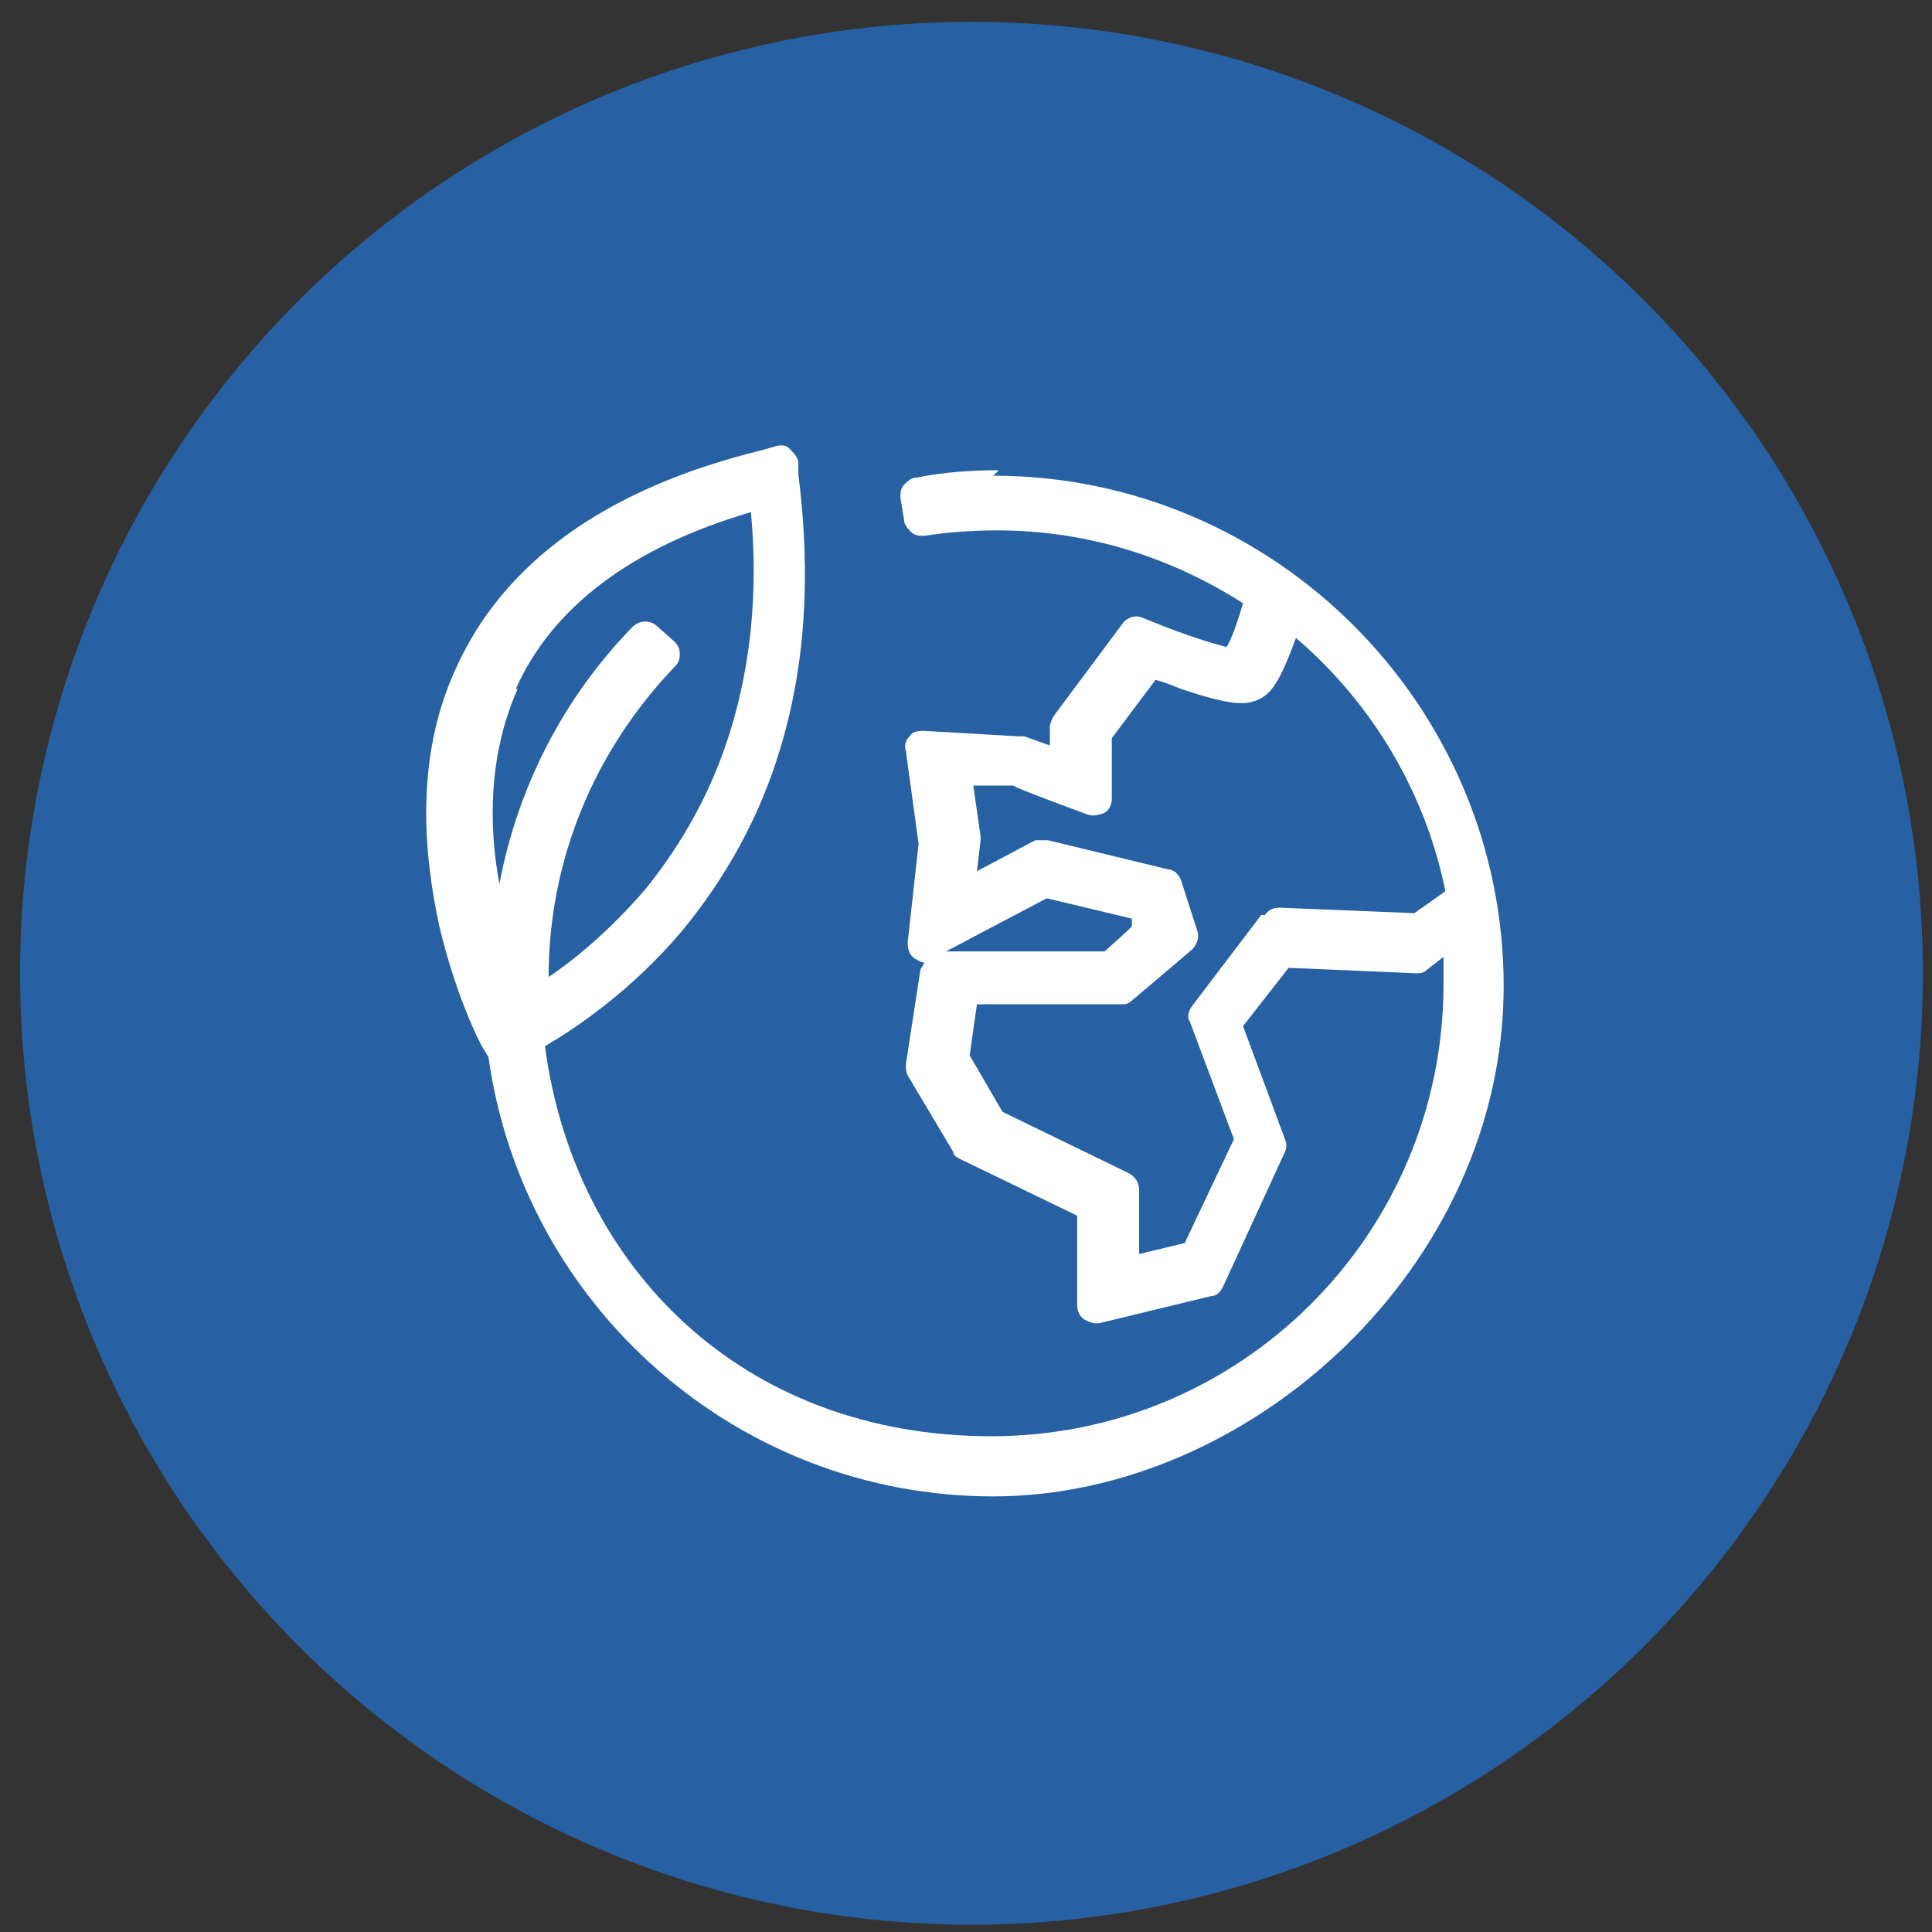 <?xml version="1.0" encoding="UTF-8"?>
<svg id="Calque_1" xmlns="http://www.w3.org/2000/svg" version="1.1" viewBox="0 0 106 106">
  <rect x="0" y="0" width="106" height="106" fill="#333333" stroke="none"/>
  <!-- Generator: Adobe Illustrator 29.0.0, SVG Export Plug-In . SVG Version: 2.1.0 Build 186)  -->
  <defs>
    <style>
      .st0 {
        fill: #2761a4;
      }

      .st1 {
        fill: #fff;
      }
    </style>
  </defs>
  <circle class="st0" cx="53.3" cy="53.4" r="52.2"/>
  <path class="st1" d="M54.8,25.8c-1.5,0-3,.1-4.5.4-.3,0-.5.2-.7.4-.2.2-.2.5-.2.7l.2,1.2c0,.3.2.5.4.7.2.2.5.2.7.2,1.3-.2,2.6-.3,4-.3,5,0,9.6,1.5,13.5,4-.3,1-.6,1.9-.9,2.4-.8-.2-2.4-.7-4.1-1.4l-.5-.2c-.4-.2-.9,0-1.1.3l-3.8,5.1c-.1.2-.2.4-.2.6v1l-1.4-.5c0,0-.2,0-.3,0l-5.2-.3c-.3,0-.6,0-.8.3-.2.2-.3.5-.2.8l.7,5.1-.6,5.4c0,.4.1.7.4.9.2.1.3.2.5.2,0,.1-.1.2-.2.4l-.8,5.2c0,.2,0,.4.1.6l2.5,4.2c0,.2.2.3.4.4l6.4,3.1v4.9c0,.3.1.6.4.8.2.1.4.2.6.2s.1,0,.2,0l6.2-1.5c.3,0,.5-.3.6-.5l3.4-7.4c.1-.2.1-.5,0-.7l-2.3-6.2,2.5-3.2,7,.3c.2,0,.4,0,.6-.2l.9-.7c0,.5,0,1,0,1.5,0,13.7-11.1,24.8-24.8,24.8s-22.9-9.3-24.5-21.4c1.7-1,4.7-3,7.5-6.3,2.4-2.9,4.3-6.3,5.4-10,1.4-4.6,1.7-9.6,1-15.1v-.7c-.1-.3-.3-.5-.5-.7-.2-.2-.5-.2-.8-.1l-.7.2c-8.6,2.1-14.2,6.2-16.8,12-2.3,5-1.7,10.4-.9,14.1.9,3.8,2.2,6.4,2.4,6.7l.3.5s0,0,0,0c1.9,13.6,13.6,24.1,27.7,24.1s28-12.6,28-28-12.6-28-28-28ZM69.2,50.2l-3.8,5c-.2.3-.3.6-.1.9l2.4,6.4-2.7,5.7-2.5.6v-3.5c0-.4-.2-.7-.5-.9l-7-3.4-1.8-3.1.4-2.8h7.9c.2,0,.4,0,.6-.2l3.3-2.8c.3-.3.4-.7.3-1l-.9-2.8c-.1-.3-.4-.6-.7-.6l-6.6-1.6c-.2,0-.5,0-.7,0l-3.2,1.7.2-1.7c0,0,0-.2,0-.2l-.4-2.8h2.2c0,.1,4.1,1.6,4.1,1.6.3.1.6,0,.9-.1.3-.2.4-.5.4-.8v-3.3l2.4-3.2c.4.1.9.3,1.4.5,2.7.9,3.5.9,4.2.6.7-.3,1.2-.9,2.1-3.4,4.1,3.5,7.1,8.4,8.2,13.9l-1.7,1.2-7.4-.3c-.3,0-.6.1-.8.4ZM57.5,49.3l4.6,1.1v.4c.1,0-1.5,1.4-1.5,1.4h-8.7l5.5-2.9ZM28.3,37.8c2-4.5,6.4-7.8,12.9-9.7.4,4.3,0,8.3-1.1,11.9-1,3.3-2.6,6.2-4.7,8.8-1.9,2.2-3.8,3.8-5.3,4.8,0-6.4,2.5-12.4,6.9-17,.2-.2.3-.4.3-.7,0-.3-.1-.5-.3-.7l-.9-.8c-.4-.4-1-.4-1.4,0-3.8,3.9-6.3,8.8-7.3,14.1-.6-3.2-.6-7.1,1-10.7Z"/>
</svg>